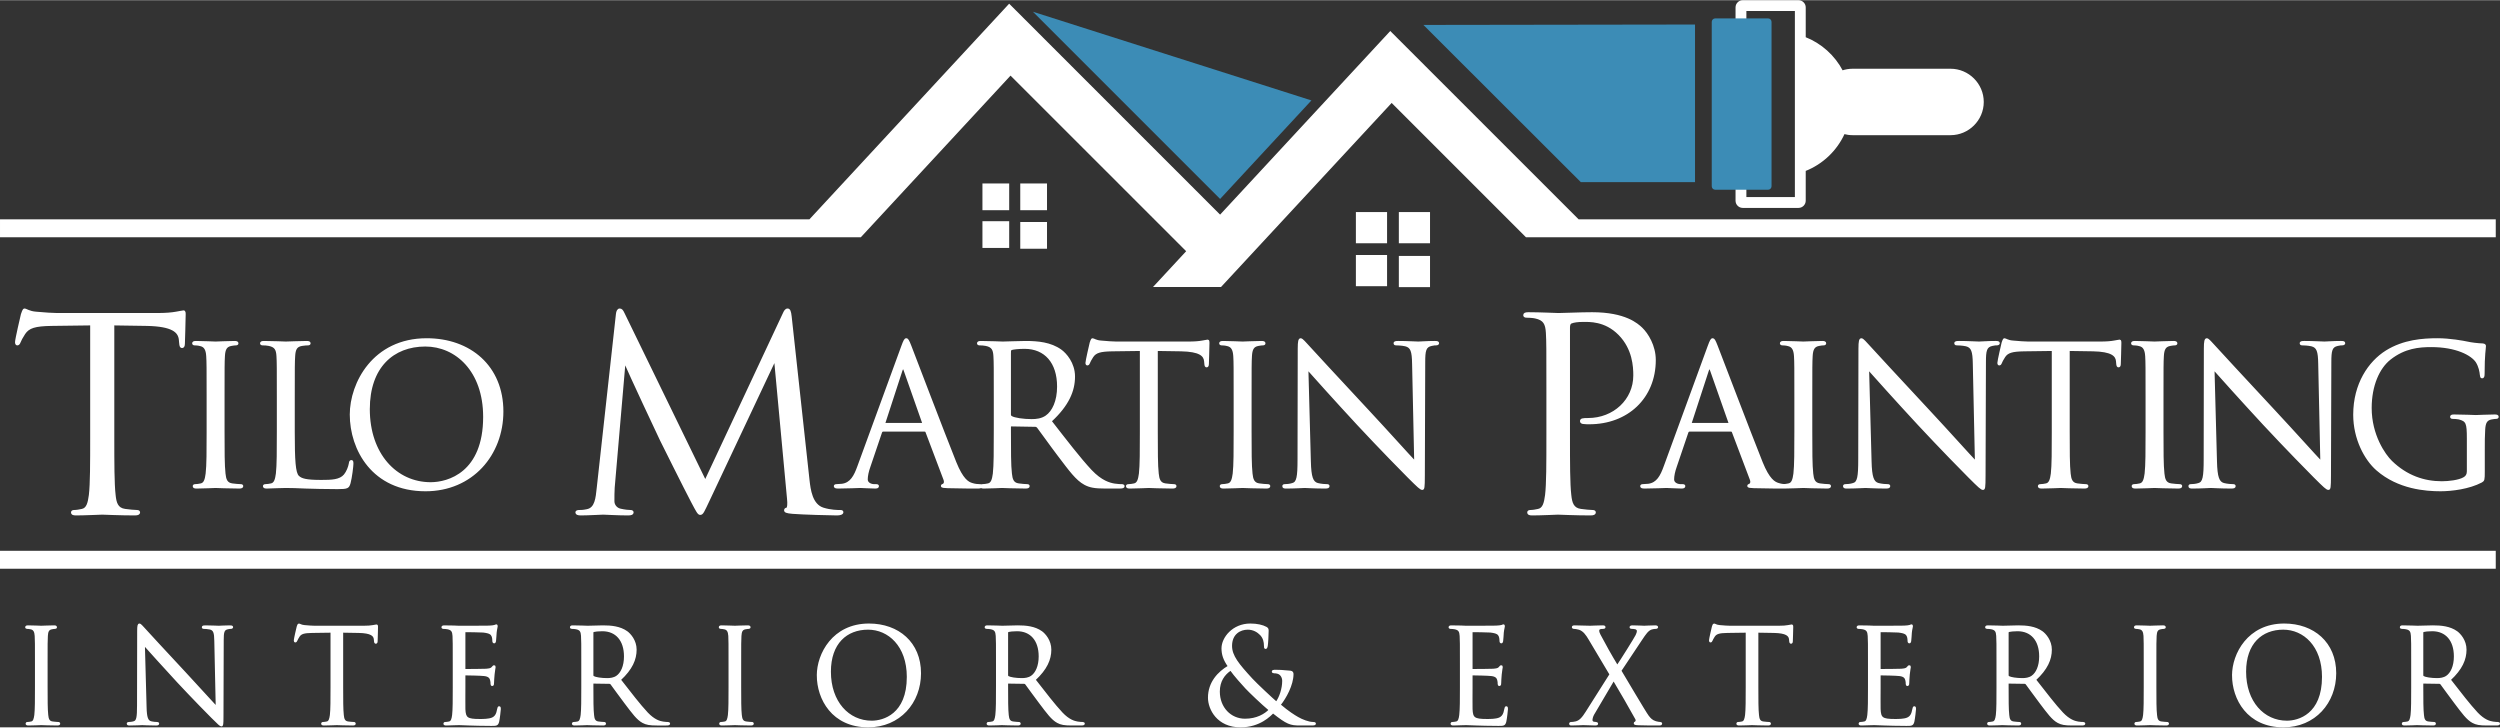 <svg width="701px" height="204px" clip-rule="evenodd" fill-rule="evenodd" image-rendering="optimizeQuality" shape-rendering="geometricPrecision" text-rendering="geometricPrecision" version="1.1" viewBox="0 0 73384 21344" xmlns="http://www.w3.org/2000/svg">
 <rect x="0" y="0" width="73384" height="21344" fill="#333333" stroke="none"/>
 <defs>
  <style type="text/css"><![CDATA[
    .str0 {stroke:white;stroke-width:50.168}
    .fil1 {fill:#3C8CB6}
    .fil0 {fill:white;fill-rule:nonzero}
   ]]></style>
 </defs>
 <path class="fil0 str0" d="m1372 19484c0-596 0-703 8-825 7-134 38-199 141-218 46-8 69-12 96-12 15 0 30-7 30-23 0-23-19-30-61-30-115 0-356 11-375 11s-260-11-386-11c-42 0-61 7-61 30 0 16 15 23 31 23 26 0 76 4 118 15 84 20 123 85 130 215 8 122 8 229 8 825v673c0 367 0 669-19 829-16 111-35 195-111 211-35 7-80 15-115 15-23 0-30 11-30 23 0 23 19 30 61 30 114 0 355-11 374-11s260 11 470 11c43 0 62-11 62-30 0-12-8-23-31-23-34 0-118-8-172-15-115-16-137-100-149-211-19-160-19-462-19-829v-673zm2856-569c122 137 554 619 996 1097 405 435 955 997 997 1035 202 203 249 245 279 245 27 0 35-19 35-271l7-2240c0-229 16-314 142-340 46-12 73-12 92-12 26 0 42-11 42-27 0-22-27-26-69-26-157 0-283 11-326 11-42 0-225-11-397-11-45 0-76 4-76 26 0 16 4 27 31 27 30 0 117 4 186 19 119 31 146 115 149 363l42 1942c-122-126-538-592-916-997-588-631-1157-1246-1214-1312-38-38-104-122-134-122-31 0-42 42-42 191l-4 2190c0 348-19 459-115 486-57 19-126 23-157 23-19 0-30 8-30 23 0 27 23 30 61 30 172 0 332-11 368-11 34 0 187 11 404 11 46 0 69-7 69-30 0-15-12-23-31-23-34 0-118-4-190-23-103-31-142-130-149-443l-50-1831zm5820-375 481 8c366 7 458 95 469 210l4 42c4 54 11 65 31 65 15 0 27-15 27-50 0-42 11-305 11-420 0-23 0-46-19-46-15 0-50 11-107 19-61 12-149 19-271 19h-1433c-46 0-191-7-302-19-103-8-141-46-168-46-15 0-30 50-38 73-8 30-84 359-84 397 0 23 7 35 19 35 15 0 27-8 38-38 12-27 23-54 65-119 61-92 153-118 390-122l566-8v1617c0 367 0 669-19 829-16 111-35 195-111 211-35 7-81 15-115 15-23 0-31 11-31 23 0 23 20 30 62 30 114 0 355-11 374-11s259 11 470 11c42 0 61-11 61-30 0-12-8-23-31-23-34 0-118-8-172-15-114-16-137-100-148-211-19-160-19-462-19-829v-1617zm3267 1617c0 367 0 669-19 829-15 111-34 195-111 211-34 7-80 15-114 15-23 0-31 11-31 23 0 23 19 30 61 30 58 0 146-7 222-7 80-4 145-4 153-4 57 0 149 4 298 11 149 4 359 12 646 12 149 0 180 0 207-100 19-80 49-340 49-370 0-27 0-58-23-58-19 0-26 16-34 58-27 156-73 233-172 275-100 42-268 42-367 42-375 0-432-50-444-314-3-80 0-523 0-653v-337c0-15 8-26 27-26 65 0 444 7 547 19 149 15 183 80 199 134 15 49 15 88 15 126 0 19 8 34 27 34 26 0 26-42 26-72 0-27 8-169 16-245 11-126 30-191 30-214s-7-31-19-31c-15 0-30 19-57 50-35 38-88 46-180 54-88 7-558 7-608 7-19 0-23-11-23-38v-1055c0-27 8-38 23-38 42 0 459 4 524 11 206 23 245 69 271 130 20 46 23 111 23 138 0 30 8 50 31 50 15 0 23-23 27-43 7-45 15-214 19-252 11-107 30-153 30-179 0-20-3-35-15-35-19 0-34 15-53 19-31 8-92 16-165 19-88 4-848 4-875 4l-157-7c-84-4-187-4-275-4-42 0-61 7-61 30 0 16 15 23 31 23 34 0 99 4 129 12 127 26 157 88 165 218 7 122 7 229 7 825v673zm3773 0c0 367 0 669-19 829-16 111-35 195-111 211-35 7-81 15-115 15-23 0-31 11-31 23 0 23 20 30 62 30 114 0 355-11 359-11 19 0 260 11 470 11 42 0 61-11 61-30 0-12-7-23-30-23-35 0-119-8-172-15-115-16-138-100-149-211-20-160-20-462-20-829v-92c0-19 8-30 27-30l470 7c23 0 35 8 50 23 76 100 256 356 417 566 218 287 351 474 516 562 99 53 195 72 409 72h271c69 0 92-7 92-30 0-12-16-23-35-23-23 0-76 0-149-12-95-15-260-57-466-275-222-237-482-577-795-978 344-318 462-600 462-883 0-264-168-451-263-520-203-145-459-168-700-168-118 0-409 11-451 11-19 0-260-11-432-11-42 0-61 7-61 30 0 16 15 23 31 23 34 0 99 4 130 12 126 26 156 88 164 218 8 122 8 229 8 825v673zm305-1590c0-23 12-38 31-46 38-11 141-23 256-23 409 0 661 287 661 764 0 291-99 497-233 589-88 61-195 73-286 73-169 0-344-27-402-61-19-12-27-27-27-46v-1250zm4338 917c0-596 0-703 8-825 8-134 38-199 141-218 46-8 69-12 96-12 15 0 31-7 31-23 0-23-20-30-62-30-114 0-355 11-374 11s-260-11-386-11c-42 0-61 7-61 30 0 16 15 23 30 23 27 0 77 4 119 15 84 20 122 85 130 215 7 122 7 229 7 825v673c0 367 0 669-19 829-15 111-34 195-111 211-34 7-80 15-114 15-23 0-31 11-31 23 0 23 19 30 61 30 115 0 356-11 375-11s260 11 470 11c42 0 61-11 61-30 0-12-8-23-30-23-35 0-119-8-172-15-115-16-138-100-150-211-19-160-19-462-19-829v-673zm2270 333c0 688 436 1502 1483 1502 922 0 1526-707 1526-1563 0-891-643-1434-1503-1434-1055 0-1506 876-1506 1495zm364-107c0-837 477-1258 1116-1258 604 0 1162 493 1162 1411 0 1112-711 1311-1055 1311-688 0-1223-574-1223-1464zm4896 447c0 367 0 669-20 829-15 111-34 195-110 211-35 7-81 15-115 15-23 0-31 11-31 23 0 23 19 30 61 30 115 0 356-11 360-11 19 0 260 11 470 11 42 0 61-11 61-30 0-12-8-23-31-23-34 0-118-8-171-15-115-16-138-100-150-211-19-160-19-462-19-829v-92c0-19 8-30 27-30l470 7c23 0 35 8 50 23 76 100 256 356 417 566 217 287 351 474 516 562 99 53 194 72 409 72h271c69 0 92-7 92-30 0-12-16-23-35-23-23 0-76 0-149-12-95-15-260-57-466-275-222-237-482-577-795-978 344-318 462-600 462-883 0-264-168-451-263-520-203-145-459-168-700-168-118 0-409 11-451 11-19 0-260-11-432-11-42 0-61 7-61 30 0 16 15 23 31 23 34 0 99 4 130 12 126 26 156 88 164 218 8 122 8 229 8 825v673zm305-1590c0-23 12-38 31-46 38-11 141-23 256-23 409 0 661 287 661 764 0 291-99 497-233 589-88 61-195 73-287 73-168 0-344-27-401-61-19-12-27-27-27-46v-1250zm6846 2752c565 0 867-325 955-413 421 333 512 359 795 359h375c34 0 65-11 65-26 0-23-19-27-54-27-137 0-332-77-455-149-107-61-275-165-527-379 168-206 378-592 378-902 0-38-11-69-68-76-214-23-367-27-459-27-31 0-61 8-61 27s23 27 46 27c57 0 137 11 187 61 57 57 73 130 73 187 0 233-88 489-195 635-123-104-593-543-723-685-397-432-604-680-604-978 0-359 256-501 486-501 168 0 298 80 382 168 96 100 118 226 118 325 0 58 4 73 23 73 16 0 27-8 39-65 11-57 26-325 26-440 0-46-3-69-49-95-104-58-268-96-463-96-512 0-822 402-822 703 0 173 46 329 188 528-299 176-585 474-585 921 0 333 260 845 929 845zm133-203c-428 0-764-344-764-822 0-305 145-512 344-642 107 157 352 428 451 535s478 471 692 647c-130 133-367 282-723 282zm6334-959c0 367 0 669-20 829-15 111-34 195-110 211-35 7-81 15-115 15-23 0-31 11-31 23 0 23 19 30 62 30 57 0 145-7 221-7 80-4 145-4 153-4 57 0 149 4 298 11 149 4 360 12 646 12 149 0 180 0 207-100 19-80 49-340 49-370 0-27 0-58-23-58-19 0-26 16-34 58-27 156-73 233-172 275s-268 42-367 42c-375 0-432-50-443-314-4-80 0-523 0-653v-337c0-15 7-26 26-26 65 0 444 7 547 19 149 15 183 80 199 134 15 49 15 88 15 126 0 19 8 34 27 34 27 0 27-42 27-72 0-27 7-169 15-245 11-126 30-191 30-214s-7-31-19-31c-15 0-30 19-57 50-34 38-88 46-180 54-88 7-558 7-607 7-19 0-23-11-23-38v-1055c0-27 7-38 23-38 42 0 458 4 523 11 207 23 245 69 272 130 19 46 23 111 23 138 0 30 7 50 30 50 15 0 23-23 27-43 8-45 15-214 19-252 11-107 31-153 31-179 0-20-4-35-16-35-19 0-34 15-53 19-31 8-92 16-165 19-87 4-848 4-875 4l-157-7c-84-4-187-4-275-4-42 0-61 7-61 30 0 16 15 23 31 23 34 0 99 4 130 12 126 26 156 88 164 218 8 122 8 229 8 825v673zm3699 726c-122 195-202 279-317 310-57 15-115 19-145 19-19 0-31 11-31 27 0 15 8 26 38 26 126 0 314-11 348-11 35 0 275 11 367 11 27 0 46-7 46-26 0-16-12-27-31-27s-49-4-72-8c-35-7-61-34-61-72 0-39 15-108 49-169l597-1013c229 387 451 765 657 1140 34 61 0 99-19 107-15 3-23 15-23 30 0 19 19 27 118 31 195 7 379 7 612 7 34 0 54-11 54-30 0-15-12-23-31-23-23 0-80-8-134-23-111-35-164-92-225-172-81-103-734-1216-807-1334l616-925c110-164 183-275 294-310 42-15 99-19 126-19s42-11 42-27c0-15-19-26-61-26-130 0-287 11-321 11-35 0-195-11-340-11-46 0-65 11-65 26 0 20 11 27 34 27s77 0 115 12c38 11 65 42 65 69 0 45-12 80-39 137-38 80-447 734-561 898-199-328-356-611-516-913-23-42-39-88-39-126 0-27 12-54 46-65 31-12 81-12 103-12 23 0 35-7 35-27 0-19-12-26-65-26-130 0-325 11-359 11-31 0-341-11-448-11-49 0-65 7-65 26 0 16 12 27 35 27s99 8 160 27c130 46 211 157 298 306l612 1028-692 1093zm5011-2343 481 8c366 7 458 95 469 210l4 42c4 54 12 65 31 65 16 0 27-15 27-50 0-42 12-305 12-420 0-23 0-46-20-46-15 0-50 11-107 19-61 12-149 19-271 19h-1433c-46 0-191-7-302-19-103-8-141-46-168-46-15 0-30 50-38 73-8 30-84 359-84 397 0 23 8 35 19 35 15 0 27-8 38-38 12-27 23-54 65-119 61-92 153-118 390-122l566-8v1617c0 367 0 669-19 829-16 111-35 195-111 211-35 7-80 15-115 15-23 0-30 11-30 23 0 23 19 30 61 30 114 0 355-11 374-11s260 11 470 11c42 0 61-11 61-30 0-12-8-23-31-23-34 0-118-8-172-15-114-16-137-100-148-211-19-160-19-462-19-829v-1617zm3268 1617c0 367 0 669-20 829-15 111-34 195-110 211-35 7-81 15-115 15-23 0-31 11-31 23 0 23 19 30 61 30 58 0 146-7 222-7 80-4 145-4 153-4 57 0 149 4 298 11 149 4 359 12 646 12 149 0 180 0 207-100 19-80 49-340 49-370 0-27 0-58-23-58-19 0-26 16-34 58-27 156-73 233-172 275s-268 42-367 42c-375 0-432-50-443-314-4-80 0-523 0-653v-337c0-15 7-26 26-26 65 0 444 7 547 19 149 15 183 80 199 134 15 49 15 88 15 126 0 19 8 34 27 34 27 0 27-42 27-72 0-27 7-169 15-245 11-126 30-191 30-214s-7-31-19-31c-15 0-30 19-57 50-34 38-88 46-180 54-88 7-558 7-607 7-20 0-23-11-23-38v-1055c0-27 7-38 23-38 42 0 458 4 523 11 207 23 245 69 272 130 19 46 23 111 23 138 0 30 7 50 30 50 15 0 23-23 27-43 8-45 15-214 19-252 11-107 31-153 31-179 0-20-4-35-16-35-19 0-34 15-53 19-31 8-92 16-165 19-88 4-848 4-875 4l-157-7c-84-4-187-4-275-4-42 0-61 7-61 30 0 16 15 23 31 23 34 0 99 4 130 12 126 26 156 88 164 218 8 122 8 229 8 825v673zm3772 0c0 367 0 669-19 829-16 111-35 195-111 211-35 7-81 15-115 15-23 0-30 11-30 23 0 23 19 30 61 30 114 0 355-11 359-11 19 0 260 11 470 11 42 0 61-11 61-30 0-12-7-23-30-23-35 0-119-8-172-15-115-16-138-100-149-211-19-160-19-462-19-829v-92c0-19 7-30 26-30l470 7c23 0 35 8 50 23 77 100 256 356 417 566 218 287 351 474 516 562 99 53 195 72 409 72h271c69 0 92-7 92-30 0-12-15-23-34-23-23 0-77 0-150-12-95-15-259-57-466-275-222-237-481-577-795-978 344-318 463-600 463-883 0-264-169-451-264-520-203-145-459-168-700-168-118 0-409 11-451 11-19 0-260-11-432-11-42 0-61 7-61 30 0 16 16 23 31 23 34 0 99 4 130 12 126 26 156 88 164 218 8 122 8 229 8 825v673zm306-1590c0-23 11-38 30-46 38-11 142-23 256-23 409 0 661 287 661 764 0 291-99 497-233 589-88 61-195 73-286 73-168 0-344-27-402-61-19-12-26-27-26-46v-1250zm4337 917c0-596 0-703 8-825 8-134 38-199 142-218 45-8 68-12 95-12 15 0 31-7 31-23 0-23-19-30-61-30-115 0-356 11-375 11s-260-11-386-11c-42 0-61 7-61 30 0 16 15 23 30 23 27 0 77 4 119 15 84 20 122 85 130 215 7 122 7 229 7 825v673c0 367 0 669-19 829-15 111-34 195-111 211-34 7-80 15-114 15-23 0-31 11-31 23 0 23 19 30 61 30 115 0 356-11 375-11s260 11 470 11c42 0 61-11 61-30 0-12-7-23-30-23-35 0-119-8-172-15-115-16-138-100-149-211-20-160-20-462-20-829v-673zm2271 333c0 688 435 1502 1483 1502 921 0 1525-707 1525-1563 0-891-642-1434-1502-1434-1055 0-1506 876-1506 1495zm363-107c0-837 477-1258 1116-1258 604 0 1162 493 1162 1411 0 1112-711 1311-1055 1311-688 0-1223-574-1223-1464zm4896 447c0 367 0 669-19 829-16 111-35 195-111 211-35 7-81 15-115 15-23 0-31 11-31 23 0 23 20 30 62 30 114 0 355-11 359-11 19 0 260 11 470 11 42 0 61-11 61-30 0-12-7-23-30-23-35 0-119-8-172-15-115-16-138-100-149-211-20-160-20-462-20-829v-92c0-19 8-30 27-30l470 7c23 0 35 8 50 23 76 100 256 356 417 566 217 287 351 474 516 562 99 53 195 72 409 72h271c69 0 92-7 92-30 0-12-16-23-35-23-23 0-76 0-149-12-95-15-260-57-466-275-222-237-482-577-795-978 344-318 462-600 462-883 0-264-168-451-263-520-203-145-459-168-700-168-118 0-409 11-451 11-19 0-260-11-432-11-42 0-61 7-61 30 0 16 15 23 31 23 34 0 99 4 130 12 126 26 156 88 164 218 8 122 8 229 8 825v673zm305-1590c0-23 12-38 31-46 38-11 141-23 256-23 409 0 661 287 661 764 0 291-99 497-233 589-88 61-195 73-286 73-169 0-344-27-402-61-19-12-27-27-27-46v-1250zm-71082-2379h73209v475h-73209v-475zm3305-6667 984 15c750 16 938 196 961 431l8 86c8 109 23 133 62 133 33 0 57-32 57-102 0-86 23-626 23-861 0-47 0-93-39-93-31 0-103 23-220 39-126 23-306 39-555 39h-2932c-94 0-392-16-618-39-212-16-290-94-345-94-31 0-62 101-78 148-16 63-172 736-172 814 0 47 16 71 39 71 31 0 55-16 78-79 24-55 47-109 133-242 125-188 313-243 798-251l1158-15v3309c0 751 0 1370-39 1698-31 227-70 399-227 430-70 16-164 32-234 32-47 0-63 23-63 47 0 47 39 62 125 62 235 0 728-23 767-23s531 23 961 23c86 0 125-23 125-62 0-24-16-47-62-47-71 0-243-16-353-32-233-31-280-203-303-430-39-328-39-947-39-1698v-3309zm19883-235c-16-149-39-211-94-211s-86 55-117 125l-2300 4913-2395-4921c-39-86-70-117-117-117s-78 55-86 141l-563 5101c-32 297-55 602-313 649-118 24-173 24-235 24-39 0-78 15-78 39 0 55 54 70 133 70 211 0 586-23 657-23 62 0 438 23 727 23 94 0 141-15 141-70 0-24-31-39-62-39-47 0-165-8-298-39-117-24-203-126-203-243 0-133 0-274 8-399l313-3630h31c86 211 962 2089 1033 2230 39 78 712 1431 915 1815 149 281 188 360 243 360 70 0 94-71 258-415l1917-4069h23l376 4038c16 141 8 274-31 281-40 8-55 24-55 55 0 39 39 63 219 78 289 24 1134 47 1307 47 93 0 164-23 164-70 0-31-24-39-63-39-78 0-281 0-508-71-337-109-391-547-423-829l-524-4804zm22204 3544c0 751 0 1370-39 1698-31 227-70 399-227 430-70 16-164 32-234 32-47 0-63 23-63 47 0 47 39 62 125 62 235 0 728-23 751-23 40 0 532 23 963 23 86 0 125-23 125-62 0-24-16-47-63-47-70 0-242-16-352-32-234-31-281-203-305-430-39-328-39-947-39-1698v-3215c0-79 16-133 63-149 70-31 203-47 336-47 180 0 657-31 1072 391 415 423 438 947 438 1205 0 720-595 1275-1353 1275-165 0-212 8-212 71 0 39 47 55 86 55 39 7 126 7 165 7 1111 0 1924-751 1924-1862 0-414-219-766-391-931-125-117-477-446-1455-446-360 0-814 24-986 24-63 0-532-24-884-24-86 0-125 16-125 63 0 31 31 47 62 47 71 0 204 8 266 23 259 55 321 180 337 446 15 251 15 470 15 1690v1377zm-38851-1160c0-883 0-1042 11-1223 11-198 57-295 210-323 68-12 102-17 141-17 23 0 46-11 46-34 0-34-29-45-91-45-170 0-527 17-555 17-29 0-386-17-573-17-62 0-90 11-90 45 0 23 23 34 45 34 40 0 113 5 176 23 124 28 181 124 192 317 12 181 12 340 12 1223v998c0 543 0 991-29 1229-22 164-51 289-164 312-51 11-119 22-170 22-34 0-45 17-45 34 0 34 28 45 90 45 170 0 527-17 556-17 28 0 385 17 697 17 62 0 90-17 90-45 0-17-11-34-45-34-51 0-176-11-255-22-170-23-204-148-221-312-28-238-28-686-28-1229v-998zm2061 0c0-883 0-1042 12-1223 11-198 56-295 220-323 68-12 148-17 187-17 23 0 46-11 46-34 0-34-29-45-91-45-170 0-583 17-612 17-28 0-385-17-640-17-62 0-91 11-91 45 0 23 23 34 46 34 51 0 147 5 192 17 187 39 233 130 244 323 11 181 11 340 11 1223v998c0 543 0 991-28 1229-23 164-51 289-164 312-51 11-119 22-170 22-34 0-46 17-46 34 0 34 29 45 91 45 85 0 210-5 323-11 113 0 210-6 232-6 165 0 340 6 578 17 238 6 533 17 941 17 300 0 317-22 357-153 45-164 84-504 84-566s-5-85-34-85c-34 0-45 28-50 74-18 107-74 249-148 340-136 164-385 170-685 170-442 0-590-40-680-131-102-102-125-464-125-1297v-1009zm1665 493c0 1020 646 2227 2198 2227 1366 0 2261-1048 2261-2317 0-1320-952-2125-2227-2125-1563 0-2232 1298-2232 2215zm538-158c0-1241 709-1864 1655-1864 895 0 1722 731 1722 2090 0 1649-1054 1943-1564 1943-1019 0-1813-849-1813-2169zm14361 1682c-102 284-215 499-475 533-46 5-125 11-165 11-28 0-51 11-51 34 0 34 34 45 108 45 266 0 578-17 640-17s306 17 442 17c51 0 85-11 85-45 0-23-17-34-57-34h-56c-97 0-216-51-216-164 0-102 29-238 80-380l340-1003c11-28 28-45 56-45h1218c29 0 40 11 51 34l527 1394c34 91 0 142-34 153-22 5-40 17-40 39 0 34 63 34 170 40 391 11 805 11 890 11 62 0 113-11 113-45 0-28-22-34-56-34-57 0-142-6-227-34-119-34-283-124-487-629-346-861-1235-3201-1320-3416-68-175-91-204-125-204s-57 34-125 221l-1286 3518zm794-1252c-17 0-29-11-17-39l498-1530c28-85 57-85 85 0l538 1530c6 22 6 39-22 39h-1082zm3211 233c0 543 0 991-28 1229-23 164-51 289-164 312-51 11-119 22-170 22-34 0-46 17-46 34 0 34 29 45 91 45 170 0 527-17 532-17 29 0 386 17 697 17 63 0 91-17 91-45 0-17-11-34-45-34-51 0-176-11-255-22-170-23-204-148-221-312-29-238-29-686-29-1229v-136c0-29 12-46 40-46l697 12c34 0 51 11 74 34 113 147 379 526 617 838 323 425 521 703 765 833 147 79 289 107 606 107h402c102 0 136-11 136-45 0-17-22-34-51-34-34 0-113 0-221-17-141-23-385-85-691-408-328-351-714-855-1178-1450 510-470 685-890 685-1309 0-391-249-668-391-770-300-216-679-249-1036-249-176 0-607 17-669 17-28 0-385-17-640-17-62 0-91 11-91 45 0 23 23 34 46 34 51 0 147 5 192 17 187 39 233 130 244 323 11 181 11 340 11 1223v998zm453-2357c0-34 17-57 46-68 56-17 209-34 379-34 606 0 980 425 980 1133 0 430-147 736-345 872-131 91-289 108-425 108-249 0-510-40-595-91-28-17-40-39-40-68v-1852zm4311-40 713 11c543 12 679 142 696 312l6 62c5 80 16 97 45 97 23 0 40-23 40-74 0-62 17-453 17-623 0-34 0-68-28-68-23 0-74 17-159 28-91 17-221 29-402 29h-2123c-68 0-284-12-448-29-153-11-210-68-249-68-23 0-45 74-57 108-11 45-124 532-124 589 0 34 11 51 28 51 23 0 40-11 57-57 17-39 34-79 96-175 91-136 226-176 578-182l838-11v2397c0 543 0 991-28 1229-23 164-51 289-164 312-51 11-119 22-170 22-34 0-46 17-46 34 0 34 29 45 91 45 170 0 527-17 555-17s384 17 696 17c62 0 91-17 91-45 0-17-12-34-46-34-51 0-175-11-255-22-169-23-203-148-220-312-28-238-28-686-28-1229v-2397zm2753 1399c0-883 0-1042 11-1223 11-198 57-295 210-323 68-12 102-17 141-17 23 0 46-11 46-34 0-34-29-45-91-45-170 0-527 17-555 17s-385-17-572-17c-63 0-91 11-91 45 0 23 23 34 45 34 40 0 114 5 176 23 125 28 181 124 193 317 11 181 11 340 11 1223v998c0 543 0 991-28 1229-23 164-51 289-165 312-51 11-119 22-170 22-34 0-45 17-45 34 0 34 28 45 91 45 170 0 527-17 555-17s385 17 697 17c62 0 90-17 90-45 0-17-11-34-45-34-51 0-176-11-255-22-170-23-204-148-221-312-28-238-28-686-28-1229v-998zm1667-844c181 204 820 918 1476 1626 600 646 1415 1479 1477 1536 300 300 369 362 415 362 39 0 51-28 51-402l11-3320c0-340 23-465 210-504 68-17 107-17 136-17 39 0 62-17 62-40 0-34-40-39-102-39-232 0-419 17-483 17-62 0-334-17-588-17-68 0-113 5-113 39 0 23 6 40 45 40 46 0 175 5 277 28 176 45 215 170 221 538l62 2878c-181-187-798-878-1358-1478-871-935-1714-1847-1799-1943-57-57-154-182-200-182-45 0-62 63-62 283l-6 3247c0 515-28 680-169 719-85 28-187 34-233 34-28 0-45 11-45 34 0 40 34 45 91 45 254 0 492-17 544-17 51 0 278 17 600 17 68 0 102-11 102-45 0-23-17-34-45-34-51 0-175-6-283-34-153-45-209-192-221-657l-73-2714zm10481 2861c-102 284-215 499-476 533-45 5-124 11-164 11-28 0-51 11-51 34 0 34 34 45 108 45 266 0 577-17 640-17 62 0 306 17 442 17 51 0 85-11 85-45 0-23-17-34-57-34h-57c-96 0-215-51-215-164 0-102 28-238 79-380l340-1003c12-28 29-45 57-45h1218c28 0 40 11 51 34l527 1394c34 91 0 142-34 153-23 5-40 17-40 39 0 34 62 34 170 40 391 11 805 11 890 11 62 0 113-11 113-45 0-28-23-34-57-34-56 0-141-6-226-34-119-34-284-124-488-629-345-861-1235-3201-1320-3416-68-175-90-204-124-204s-57 34-125 221l-1286 3518zm793-1252c-17 0-28-11-17-39l499-1530c28-85 56-85 85 0l538 1530c6 22 6 39-23 39h-1082zm3518-765c0-883 0-1042 11-1223 11-198 57-295 210-323 68-12 102-17 141-17 23 0 46-11 46-34 0-34-29-45-91-45-170 0-527 17-555 17s-385-17-572-17c-63 0-91 11-91 45 0 23 23 34 45 34 40 0 114 5 176 23 125 28 181 124 193 317 11 181 11 340 11 1223v998c0 543 0 991-28 1229-23 164-51 289-165 312-51 11-119 22-170 22-34 0-45 17-45 34 0 34 28 45 91 45 170 0 527-17 555-17s385 17 697 17c62 0 90-17 90-45 0-17-11-34-45-34-51 0-176-11-255-22-170-23-204-148-221-312-28-238-28-686-28-1229v-998zm1667-844c181 204 820 918 1476 1626 600 646 1415 1479 1477 1536 300 300 369 362 415 362 39 0 51-28 51-402l11-3320c0-340 23-465 210-504 68-17 107-17 136-17 39 0 62-17 62-40 0-34-40-39-102-39-232 0-419 17-483 17-62 0-334-17-588-17-68 0-113 5-113 39 0 23 6 40 45 40 45 0 175 5 277 28 175 45 215 170 221 538l62 2878c-181-187-798-878-1358-1478-871-935-1714-1847-1799-1943-57-57-154-182-200-182-45 0-62 63-62 283l-6 3247c0 515-28 680-169 719-85 28-187 34-233 34-28 0-45 11-45 34 0 40 34 45 91 45 254 0 492-17 544-17 51 0 278 17 600 17 68 0 102-11 102-45 0-23-17-34-45-34-51 0-175-6-283-34-153-45-209-192-221-657l-73-2714zm5889-555 713 11c543 12 679 142 696 312l5 62c6 80 18 97 46 97 23 0 40-23 40-74 0-62 17-453 17-623 0-34 0-68-28-68-23 0-75 17-160 28-90 17-220 29-401 29h-2123c-68 0-284-12-448-29-153-11-209-68-249-68-23 0-45 74-57 108-11 45-124 532-124 589 0 34 11 51 28 51 23 0 40-11 57-57 17-39 34-79 96-175 90-136 226-176 578-182l838-11v2397c0 543 0 991-28 1229-23 164-51 289-164 312-51 11-119 22-170 22-34 0-46 17-46 34 0 34 29 45 91 45 170 0 527-17 555-17s384 17 696 17c62 0 91-17 91-45 0-17-12-34-46-34-51 0-175-11-255-22-169-23-203-148-220-312-28-238-28-686-28-1229v-2397zm2753 1399c0-883 0-1042 11-1223 11-198 57-295 210-323 68-12 102-17 141-17 23 0 46-11 46-34 0-34-29-45-91-45-170 0-527 17-555 17s-385-17-572-17c-63 0-91 11-91 45 0 23 23 34 45 34 40 0 114 5 176 23 125 28 181 124 193 317 11 181 11 340 11 1223v998c0 543 0 991-28 1229-23 164-51 289-165 312-51 11-119 22-170 22-34 0-45 17-45 34 0 34 28 45 91 45 170 0 527-17 555-17s385 17 697 17c62 0 90-17 90-45 0-17-11-34-45-34-51 0-176-11-255-22-170-23-204-148-221-312-28-238-28-686-28-1229v-998zm1497-844c181 204 820 918 1476 1626 600 646 1415 1479 1477 1536 300 300 369 362 415 362 39 0 51-28 51-402l11-3320c0-340 23-465 210-504 68-17 107-17 136-17 39 0 62-17 62-40 0-34-40-39-102-39-232 0-419 17-483 17-62 0-334-17-588-17-68 0-113 5-113 39 0 23 6 40 45 40 46 0 175 5 277 28 176 45 215 170 221 538l62 2878c-181-187-798-878-1358-1478-871-935-1714-1847-1799-1943-57-57-154-182-199-182-46 0-63 63-63 283l-5 3247c0 515-29 680-170 719-85 28-187 34-233 34-28 0-45 11-45 34 0 40 34 45 91 45 255 0 492-17 544-17 51 0 278 17 600 17 68 0 102-11 102-45 0-23-17-34-45-34-51 0-175-6-283-34-153-45-209-192-221-657l-73-2714zm7458 3003c0 96-39 159-113 198-147 85-442 119-646 119-521 0-1036-170-1484-606-198-193-601-770-601-1569 0-663 233-1179 561-1439 431-340 856-374 1213-374 731 0 1189 243 1331 459 85 136 113 294 119 374 6 51 11 85 40 85 39 0 51-29 51-119 0-567 39-726 39-805 0-22-11-45-68-51-141-5-340-28-459-56-107-23-509-97-866-97-437 0-997 40-1507 357-504 317-946 958-946 1864 0 708 328 1314 674 1615 629 549 1433 606 1864 606 328 0 838-63 1201-255 68-40 73-51 73-306v-635c0-238 0-407 12-589 11-198 56-294 209-323 68-11 102-17 142-17 23 0 45-11 45-34 0-34-28-45-91-45-169 0-526 17-555 17-28 0-385-17-640-17-62 0-90 11-90 45 0 23 22 34 45 34 51 0 147 6 193 17 226 63 254 125 254 584v963zm-26108-7371h26906v476h-26431-716-1284l-3954-3954-5018 5413h-1928l950-1025-5191-5190-4405 4756h-1166-761-23305v-476h23745l5853-6319 6192 6192 4995-5390 5518 5517zm-5242 652v-865h865v865h-865zm-1261 0v-865h865v865h-865zm1261 422h865v865h-865v-865zm-1261-27h865v865h-865v-865zm-10962-992h735v735h-735v-735zm1110 23h735v735h-735v-735zm-1110-397v-735h735v735h-735zm1110 0v-735h735v735h-735zm21264-5846h1474v5511h-1474v-240h-268v322c0 102 84 186 186 186h1638c102 0 186-84 186-186v-892c510-199 924-594 1148-1091 81 22 167 34 255 34h2873c522 0 950-427 950-950 0-522-428-950-950-950h-2873c-107 0-210 18-307 51-233-447-623-800-1096-985v-892c0-102-84-186-186-186h-1638c-102 0-186 84-186 186v323h268v-241z"/>
 <polygon class="fil1" points="30320 339 35815 5834 38495 2942"/>
 <polygon class="fil1" points="46403 5341 49755 5340 49755 714 41782 726"/>
 <path class="fil1" d="m50348 534h1551c56 0 102 46 102 102v4825c0 56-46 103-102 103h-1551c-56 0-102-46-102-103v-4825c0-56 46-102 102-102z"/>
</svg>
